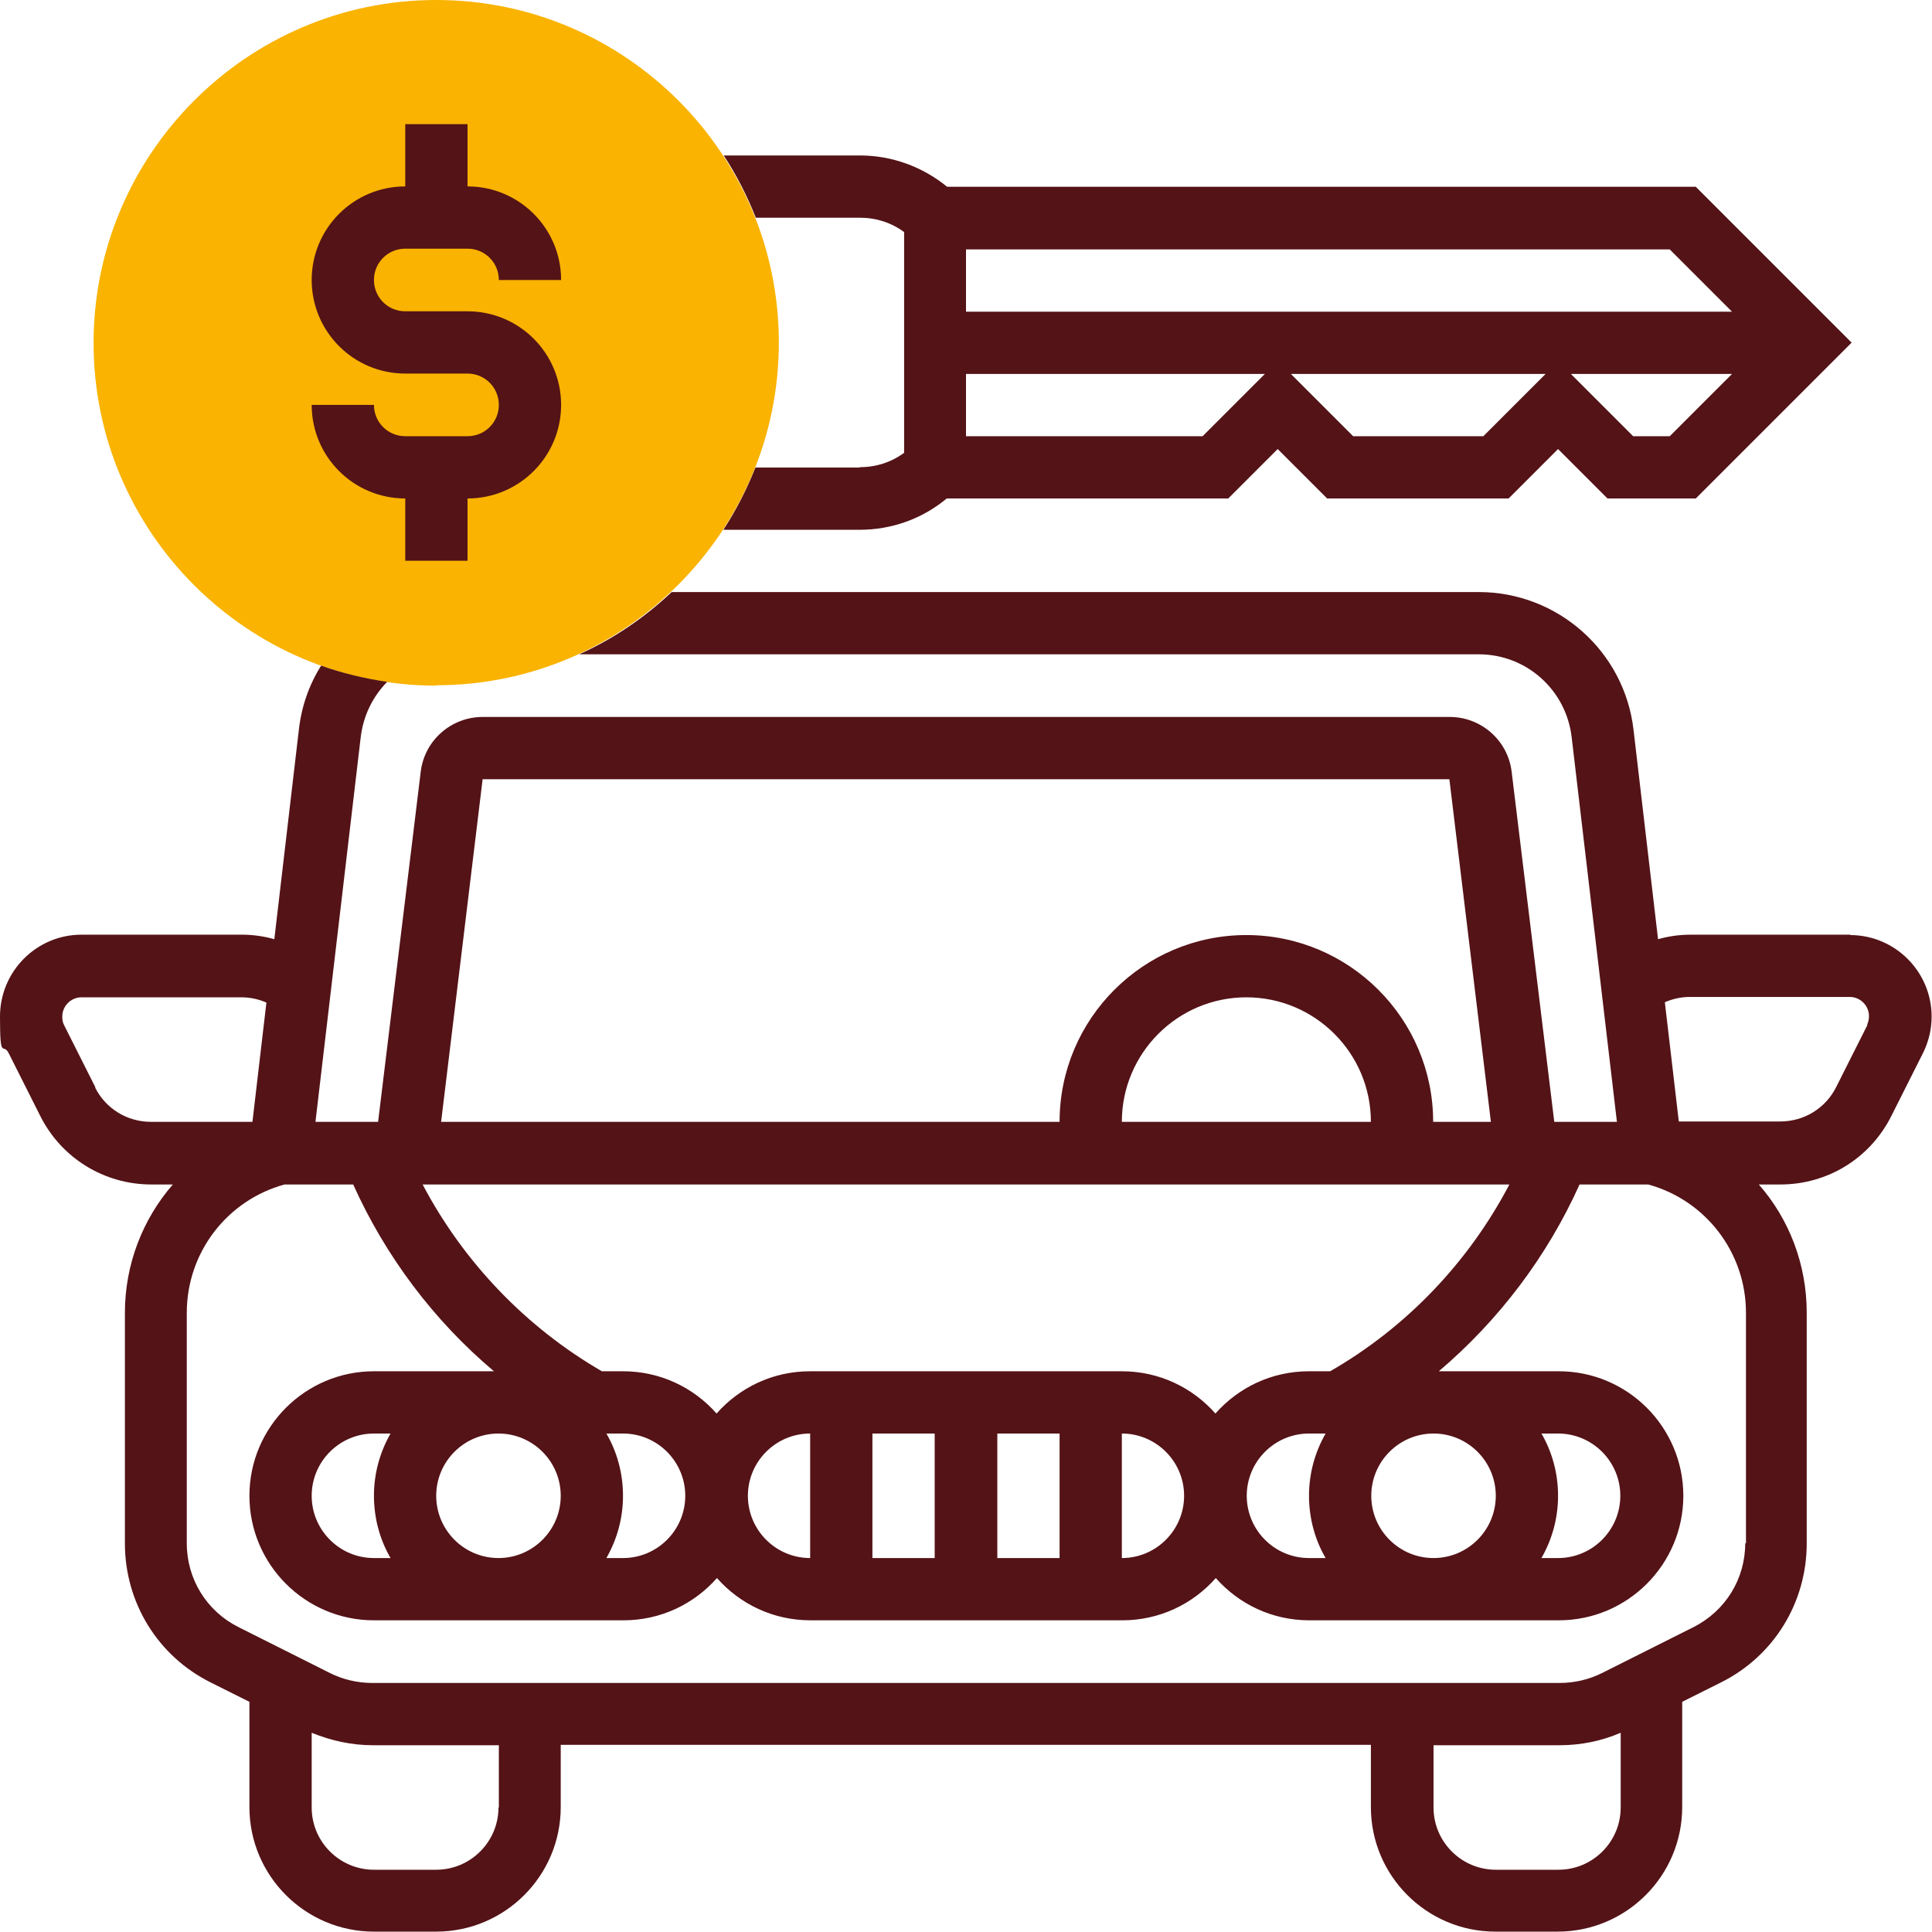 <svg xmlns="http://www.w3.org/2000/svg" id="Layer_30" viewBox="0 0 512 512"><defs><style> .st0 { fill: #541317; } .st1 { fill: #f9b300; } </style></defs><path class="st1" d="M115.6,181.7c-50.1,0-90.8-40.8-90.8-90.8S65.5,0,115.6,0s90.8,40.8,90.8,90.8-40.8,90.8-90.8,90.8Z"></path><g><path class="st0" d="M227.8,123.9h-27.6c-2.3,5.8-5.1,11.3-8.5,16.5h36.1c8.5,0,16.6-2.9,23.1-8.3h74.6l13.1-13.1,13.1,13.1h48.1l13.1-13.1,13.1,13.1h23.4l41.3-41.3-41.3-41.3h-198.4c-6.5-5.3-14.6-8.3-23.1-8.3h-36.1c3.4,5.2,6.2,10.7,8.5,16.5h27.6c4.3,0,8.3,1.3,11.7,3.8v58.5c-3.4,2.5-7.4,3.8-11.7,3.8h0ZM318.6,115.6h-62.6v-16.5h79.2l-16.5,16.5ZM393,115.6h-34.4l-16.5-16.5h67.5l-16.5,16.5ZM442.5,115.6h-9.7l-16.5-16.5h42.7l-16.5,16.5ZM459,82.6h-203v-16.5h186.5l16.5,16.5Z"></path><path class="st0" d="M123.9,115.6h-16.5c-4.6,0-8.3-3.7-8.3-8.3h-16.5c0,13.7,11.1,24.8,24.8,24.8v16.5h16.5v-16.5c13.7,0,24.8-11.1,24.8-24.8s-11.1-24.8-24.8-24.8h-16.5c-4.6,0-8.3-3.7-8.3-8.3s3.7-8.3,8.3-8.3h16.5c4.6,0,8.3,3.7,8.3,8.3h16.5c0-13.7-11.1-24.8-24.8-24.8v-16.5h-16.5v16.5c-13.7,0-24.8,11.1-24.8,24.8s11.1,24.8,24.8,24.8h16.5c4.6,0,8.3,3.7,8.3,8.3s-3.7,8.3-8.3,8.3Z"></path><path class="st0" d="M490.4,247.7h-42.4c-2.9,0-5.8.4-8.6,1.2l-6.5-55.5c-2.4-20.8-20.1-36.5-41-36.5h-213.9c-7.2,6.8-15.4,12.4-24.5,16.5h238.4c12.6,0,23.1,9.4,24.6,21.9l12,102h-16.6l-11.3-92.8c-1-8.3-8.1-14.5-16.4-14.5H127.9c-8.3,0-15.4,6.2-16.4,14.5l-11.3,92.8h-16.6l12-102c.7-5.6,3.1-10.6,7-14.6-6-.9-11.9-2.3-17.5-4.3-3.2,5.1-5.2,10.8-5.9,17l-6.5,55.5c-2.8-.8-5.7-1.2-8.6-1.2H21.6C9.7,247.7,0,257.4,0,269.4s.8,6.7,2.3,9.7l8.3,16.5c5.6,11.3,17,18.3,29.5,18.3h5.7c-8,9.2-12.7,21.2-12.7,34v61.1c0,15.7,8.7,29.9,22.8,36.9l10.2,5.1v27.9c0,18.2,14.8,33,33,33h16.5c18.2,0,33-14.8,33-33v-16.5h214.7v16.5c0,18.2,14.8,33,33,33h16.5c18.2,0,33-14.8,33-33v-27.9l10.2-5.1c14.1-7,22.8-21.2,22.8-36.9v-61.1c0-12.9-4.7-24.9-12.7-34h5.7c12.6,0,23.9-7,29.5-18.3l8.3-16.5c1.5-3,2.3-6.3,2.3-9.7,0-11.9-9.7-21.6-21.6-21.6h0ZM351.3,379.9c-2.8,4.9-4.4,10.5-4.4,16.5s1.6,11.7,4.4,16.5h-4.4c-9.1,0-16.5-7.4-16.5-16.5s7.4-16.5,16.5-16.5h4.4ZM363.4,396.4c0-9.1,7.4-16.5,16.5-16.5s16.5,7.4,16.5,16.5-7.4,16.5-16.5,16.5-16.5-7.4-16.5-16.5ZM408.5,379.9h4.4c9.1,0,16.5,7.4,16.5,16.5s-7.4,16.5-16.5,16.5h-4.4c2.8-4.9,4.4-10.5,4.4-16.5s-1.6-11.7-4.4-16.5ZM352.5,363.4h-5.6c-9.9,0-18.7,4.3-24.8,11.2-6.1-6.9-14.9-11.2-24.8-11.2h-82.6c-9.9,0-18.7,4.3-24.8,11.2-6.1-6.9-14.9-11.2-24.8-11.2h-5.6c-20.2-11.7-36.7-29-47.5-49.5h288c-10.8,20.6-27.3,37.9-47.5,49.5ZM214.7,412.9c-9.1,0-16.5-7.4-16.5-16.5s7.4-16.5,16.5-16.5v33ZM231.2,379.9h16.5v33h-16.5v-33ZM264.3,379.9h16.5v33h-16.5v-33ZM297.3,379.9c9.1,0,16.5,7.4,16.5,16.5s-7.4,16.5-16.5,16.5v-33ZM115.6,396.4c0-9.1,7.4-16.5,16.5-16.5s16.5,7.4,16.5,16.5-7.4,16.5-16.5,16.5-16.5-7.4-16.5-16.5ZM103.5,412.9h-4.4c-9.1,0-16.5-7.4-16.5-16.5s7.4-16.5,16.5-16.5h4.4c-2.8,4.9-4.4,10.5-4.4,16.5s1.6,11.7,4.4,16.5ZM160.7,379.9h4.4c9.1,0,16.5,7.4,16.5,16.5s-7.4,16.5-16.5,16.5h-4.4c2.8-4.9,4.4-10.5,4.4-16.5s-1.6-11.7-4.4-16.5ZM297.3,297.3c0-18.2,14.8-33,33-33s33,14.8,33,33h-66.1ZM127.9,206.5h256.2l11,90.8h-15.3c0-27.3-22.2-49.5-49.5-49.5s-49.5,22.2-49.5,49.5H116.9l11-90.8ZM25.3,288.2l-8.3-16.5c-.4-.7-.5-1.5-.5-2.3,0-2.8,2.3-5.1,5.1-5.1h42.4c2.3,0,4.6.5,6.6,1.4l-3.7,31.6h-26.9c-6.3,0-12-3.5-14.8-9.1h0ZM132.1,479c0,9.1-7.4,16.5-16.5,16.5h-16.5c-9.1,0-16.5-7.4-16.5-16.5v-19.8c5.1,2.1,10.6,3.3,16.1,3.3h33.5v16.5ZM412.9,495.5h-16.5c-9.1,0-16.5-7.4-16.5-16.5v-16.5h33.5c5.5,0,11-1.1,16.1-3.3v19.8c0,9.1-7.4,16.5-16.5,16.5h0ZM462.5,409c0,9.4-5.2,17.9-13.7,22.2l-24.3,12.2c-3.4,1.7-7.3,2.6-11.1,2.6H98.6c-3.8,0-7.7-.9-11.1-2.6l-24.3-12.2c-8.4-4.2-13.7-12.7-13.7-22.2v-61.1c0-15.9,10.6-29.8,25.9-34h18.2c8.6,19.1,21.4,36.1,37.3,49.5h-31.8c-18.2,0-33,14.8-33,33s14.8,33,33,33h66.1c9.9,0,18.7-4.3,24.8-11.2,6.1,6.9,14.9,11.2,24.8,11.2h82.6c9.9,0,18.7-4.3,24.8-11.2,6.1,6.9,14.9,11.2,24.8,11.2h66.1c18.2,0,33-14.8,33-33s-14.8-33-33-33h-31.8c15.9-13.5,28.7-30.4,37.3-49.5h18.2c15.3,4.2,25.9,18.1,25.9,34v61.1ZM494.9,271.6l-8.3,16.5c-2.8,5.6-8.5,9.1-14.8,9.1h-26.9l-3.7-31.6c2.1-.9,4.3-1.4,6.6-1.4h42.4c2.8,0,5.1,2.3,5.1,5.1,0,.8-.2,1.6-.5,2.3Z"></path></g></svg>